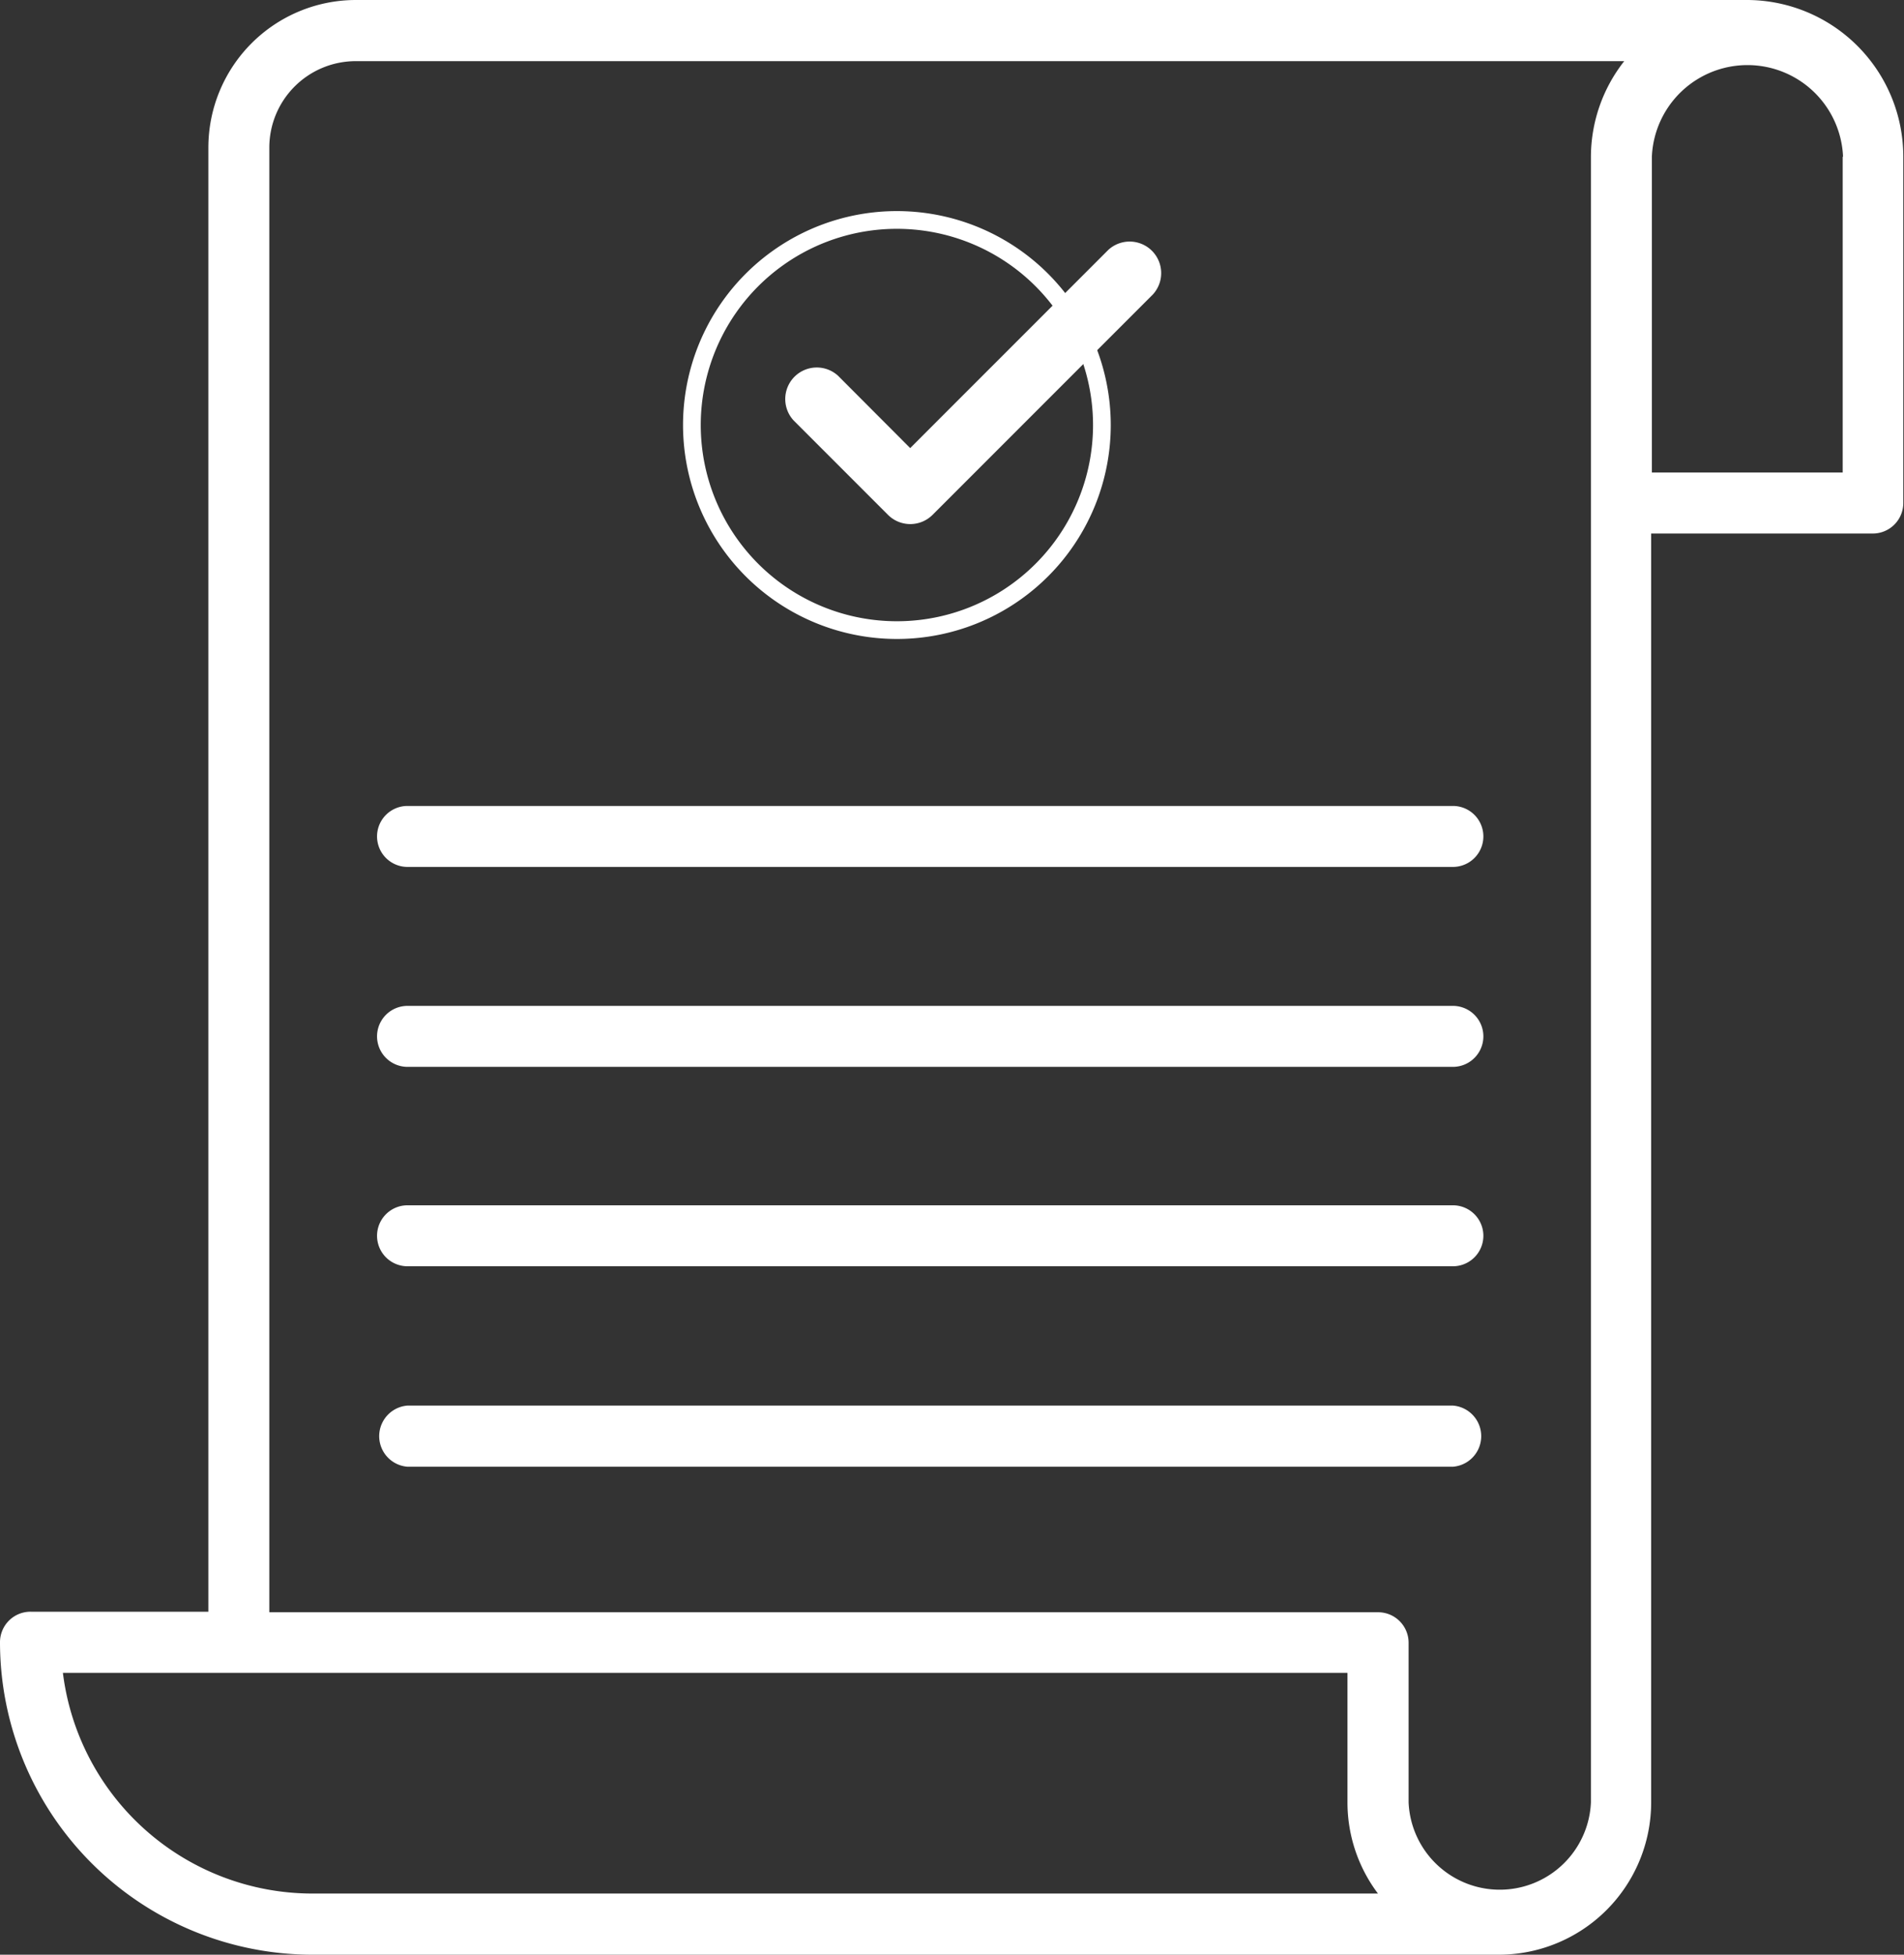 <svg xmlns="http://www.w3.org/2000/svg" viewBox="0 0 107.46 110.28"><rect x="0" y="0" width="107.46" height="110.28" fill="#333333" stroke="none"/><defs><style>.cls-1{fill:#fff}</style></defs><g id="Layer_2" data-name="Layer 2"><g id="Layer_1-2" data-name="Layer 1"><path class="cls-1" d="M98.62 0H20.08a8.33 8.33 0 00-8.32 8.32v82.61h-10A1.72 1.72 0 000 92.66a17.64 17.64 0 0017.62 17.62h67a8.6 8.6 0 008.57-8.59V30.1h12.51a1.72 1.72 0 001.72-1.72V8.84A8.84 8.84 0 0098.63 0zm-81 106.83A14.2 14.2 0 013.55 94.38h72.5v7.31a8.54 8.54 0 001.72 5.14zm72.17-5.14a5.15 5.15 0 01-10.29 0v-9a1.72 1.72 0 00-1.72-1.73H15.2V8.32a4.88 4.88 0 014.88-4.87h71.59a8.75 8.75 0 00-1.88 5.39zM104 8.84v17.82H93.23V8.84a5.4 5.4 0 0110.79 0z"/><path class="cls-1" d="M82 45.47H23a1.72 1.72 0 100 3.44h59a1.72 1.72 0 000-3.44zm0 11.28H23a1.72 1.72 0 100 3.44h59a1.72 1.72 0 000-3.44zM82 68H23a1.72 1.72 0 100 3.44h59A1.72 1.72 0 0082 68zm0 11.3H23a1.73 1.73 0 000 3.45h59a1.73 1.73 0 000-3.45z"/><path d="M62.19 24a11.57 11.57 0 11-3.72-8.52A11.59 11.59 0 0162.19 24z" fill="none" stroke="#fff" stroke-miterlimit="10"/><path class="cls-1" d="M62.55 14.1L51.37 25.28 47.3 21.2a1.78 1.78 0 00-2.51 2.52l5.33 5.33a1.78 1.78 0 002.51 0l12.44-12.44a1.78 1.78 0 00-2.52-2.51z"/></g></g></svg>